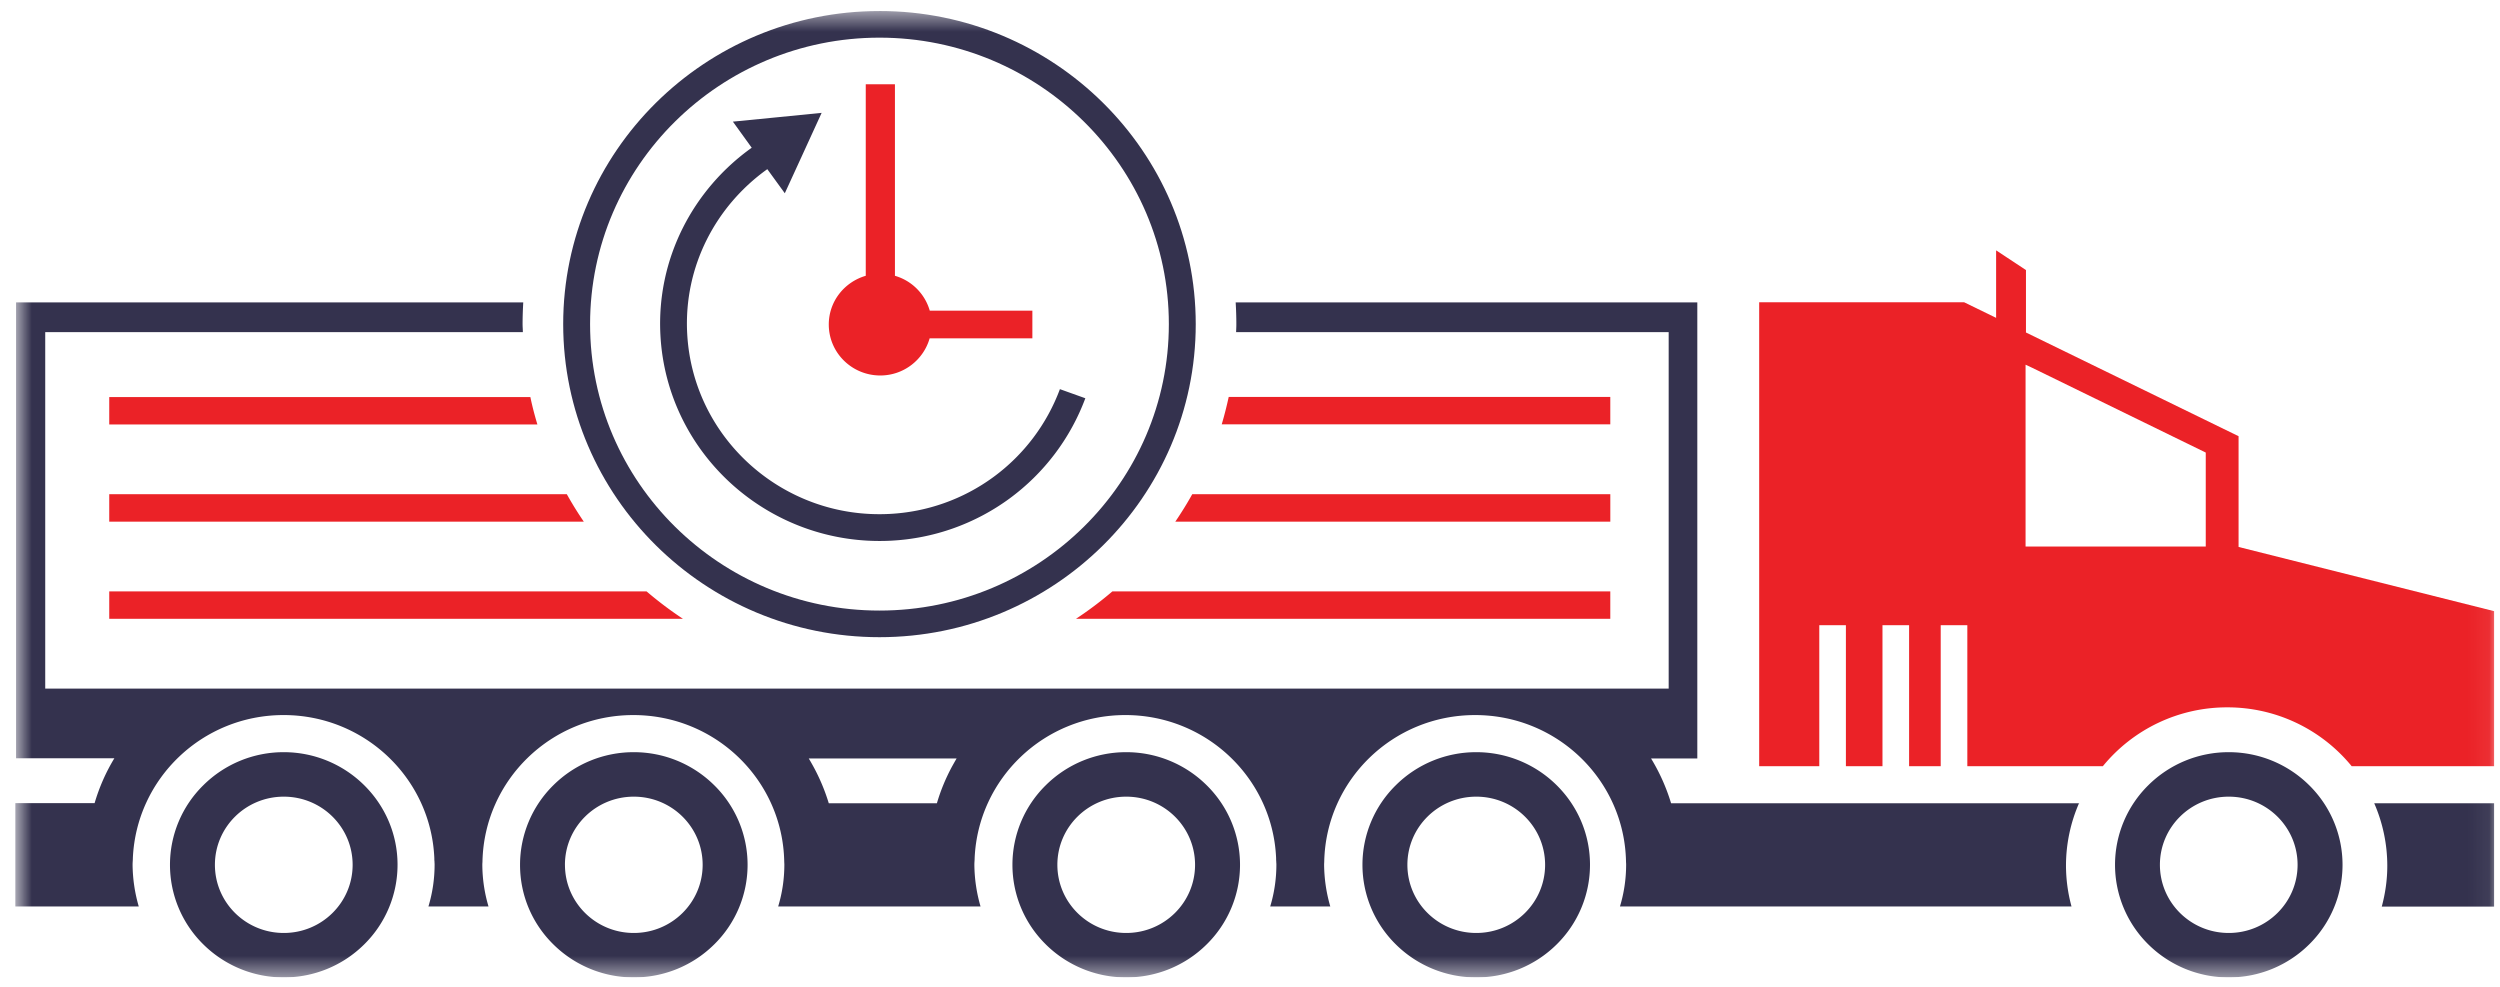 <svg xmlns="http://www.w3.org/2000/svg" width="119" height="47" fill="none" viewBox="0 0 119 47"><g clip-path="url(#clip0_92_1832)"><mask id="mask0_92_1832" width="119" height="47" x="0" y="0" maskUnits="userSpaceOnUse" style="mask-type: luminance;"><path fill="#fff" d="M118.941.525H.731v46h118.21v-46z"></path></mask><g mask="url(#mask0_92_1832)"><path fill="#34324E" d="M118.915 38.237v4.917h-5.543c.167-.62.263-1.267.263-1.939a7.45 7.45 0 00-.621-2.978h5.901zM66.442 44.954a5.43 5.43 0 003.828 1.571 5.421 5.421 0 003.827-1.571 5.322 5.322 0 001.587-3.79c0-1.482-.607-2.819-1.587-3.788a5.433 5.433 0 00-3.827-1.572 5.42 5.42 0 00-3.828 1.572 5.312 5.312 0 000 7.578zm.55-3.79c0-1.792 1.466-3.243 3.278-3.243 1.81 0 3.277 1.45 3.277 3.244 0 1.793-1.466 3.244-3.277 3.244-1.812 0-3.278-1.451-3.278-3.244zM49.78 44.954a5.432 5.432 0 003.828 1.571 5.421 5.421 0 003.828-1.571 5.312 5.312 0 000-7.578 5.433 5.433 0 00-3.828-1.572 5.421 5.421 0 00-3.827 1.572 5.312 5.312 0 000 7.578zm.551-3.79c0-1.792 1.466-3.243 3.277-3.243 1.812 0 3.277 1.45 3.277 3.244 0 1.793-1.465 3.244-3.277 3.244-1.811 0-3.277-1.451-3.277-3.244zM26.341 44.954a5.432 5.432 0 003.828 1.571 5.421 5.421 0 003.827-1.571 5.312 5.312 0 000-7.578 5.432 5.432 0 00-3.827-1.572 5.421 5.421 0 00-3.828 1.572 5.323 5.323 0 00-1.587 3.789c0 1.482.601 2.82 1.587 3.789zm.55-3.79c0-1.792 1.467-3.243 3.278-3.243s3.277 1.45 3.277 3.244c0 1.793-1.466 3.244-3.277 3.244-1.811 0-3.277-1.451-3.277-3.244zM9.68 44.954a5.432 5.432 0 003.828 1.571 5.421 5.421 0 003.827-1.571 5.323 5.323 0 001.588-3.79c0-1.482-.608-2.819-1.588-3.788a5.433 5.433 0 00-3.827-1.572 5.421 5.421 0 00-3.828 1.572 5.312 5.312 0 000 7.578zm.55-3.79c0-1.792 1.466-3.243 3.278-3.243 1.811 0 3.277 1.45 3.277 3.244 0 1.793-1.466 3.244-3.277 3.244-1.812 0-3.278-1.451-3.278-3.244zM102.261 44.954a5.43 5.43 0 003.827 1.571 5.42 5.42 0 003.828-1.571 5.313 5.313 0 000-7.578 5.432 5.432 0 00-3.828-1.572 5.42 5.42 0 00-3.827 1.572 5.32 5.32 0 000 7.578zm.551-3.79c0-1.792 1.465-3.243 3.276-3.243 1.812 0 3.277 1.45 3.277 3.244 0 1.793-1.465 3.244-3.277 3.244-1.811 0-3.276-1.451-3.276-3.244z"></path><path fill="#EB2227" d="M118.934 29.145l-12.378-3.11v-5.272l-10.12-4.936v-2.972l-1.421-.938v3.213l-1.523-.742h-9.755V36.47h2.861v-6.71h1.267v6.71h1.741v-6.71h1.267v6.71h1.505v-6.71h1.267v6.71h6.452a7.633 7.633 0 015.921-2.8 7.635 7.635 0 015.921 2.8h7.002v-7.337l-.007.012zm-13.94-3.13h-8.577V17.36l.326.152 8.251 4.03v4.473z"></path><path fill="#34324E" d="M99.022 38.237H79.544a9.236 9.236 0 00-.954-2.135h2.202V14.395H58.818c.02.342.032.684.032 1.033 0 .126-.006.253-.012.38h20.591v16.968H2.153V15.808h22.735c0-.127-.013-.254-.013-.38 0-.349.013-.691.032-1.033H.764v21.7h4.679a8.975 8.975 0 00-.94 2.135H.73v4.918h5.875a7.305 7.305 0 01-.294-1.996c0-.101.013-.203.013-.304.166-3.789 3.309-6.811 7.175-6.811 3.866 0 7.015 3.022 7.175 6.81 0 .052 0 .096.007.147 0 .057.006.107.006.158 0 .69-.102 1.362-.294 1.996h2.86a7.069 7.069 0 01-.294-1.996c0-.057.007-.108.007-.158.09-3.859 3.264-6.957 7.181-6.957 3.918 0 7.099 3.098 7.182 6.957 0 .057.006.107.006.158 0 .69-.102 1.362-.294 1.996h9.633a7.303 7.303 0 01-.294-1.996c0-.101.013-.203.013-.304.166-3.789 3.309-6.811 7.175-6.811 3.866 0 7.015 3.022 7.175 6.81 0 .052 0 .096.006.147 0 .057.007.107.007.158 0 .69-.102 1.362-.294 1.996h2.86a7.307 7.307 0 01-.294-1.996c0-.057.006-.108.006-.158.09-3.859 3.265-6.957 7.182-6.957 3.917 0 7.099 3.098 7.182 6.957 0 .057.006.107.006.158 0 .69-.102 1.362-.294 1.996h21.494a7.463 7.463 0 01-.263-1.939c0-1.058.224-2.066.621-2.978l.058.006zm-53.703-1.755c-.3.558-.544 1.14-.723 1.755H39.45a9.256 9.256 0 00-.736-1.755c-.07-.126-.141-.253-.218-.38h7.04c-.076.127-.146.254-.217.38z"></path><path fill="#EB2227" d="M76.65 20.198v-1.305H58.487c-.097.444-.205.875-.333 1.305h18.498zM5.2 18.9v1.305h20.38c-.129-.431-.244-.862-.334-1.305H5.2zM5.2 23.525v1.305h22.588a17.04 17.04 0 01-.807-1.305H5.199zM76.651 24.83v-1.305h-19.9c-.25.45-.518.88-.806 1.305H76.65zM5.2 28.15v1.306H32.51c-.608-.4-1.184-.837-1.734-1.306H5.199zM76.65 29.456V28.15H52.95c-.55.47-1.127.906-1.735 1.306h25.437z"></path><path fill="#34324E" d="M41.863.525c-8.302 0-15.055 6.685-15.055 14.902 0 8.218 6.753 14.903 15.055 14.903s15.054-6.685 15.054-14.902C56.917 7.21 50.165.524 41.863.524zm0 28.538c-7.598 0-13.775-6.115-13.775-13.635 0-7.521 6.184-13.636 13.775-13.636s13.774 6.115 13.774 13.636c0 7.52-6.176 13.635-13.774 13.635z"></path><path fill="#34324E" d="M50.453 18.52a9.142 9.142 0 01-8.117 5.943c-5.044.26-9.364-3.593-9.626-8.592-.167-3.193 1.37-6.076 3.814-7.819l.833 1.147.877-1.913.876-1.914-2.112.21-2.112.208.896 1.242c-2.784 1.983-4.538 5.278-4.346 8.915.3 5.69 5.217 10.08 10.97 9.79a10.437 10.437 0 009.256-6.78l-1.203-.431-.007-.006z"></path><path fill="#EB2227" d="M49.147 14.788h-4.89a2.427 2.427 0 00-1.658-1.66V4.01H41.21v9.117c-1.017.298-1.76 1.217-1.76 2.32 0 1.343 1.101 2.426 2.452 2.426 1.12 0 2.06-.754 2.349-1.768h4.89v-1.317h.006z"></path></g></g><defs><clipPath id="clip0_92_1832"><path fill="#fff" d="M0 0H118.209V46H0z" transform="translate(.52 .525)"></path></clipPath></defs></svg>